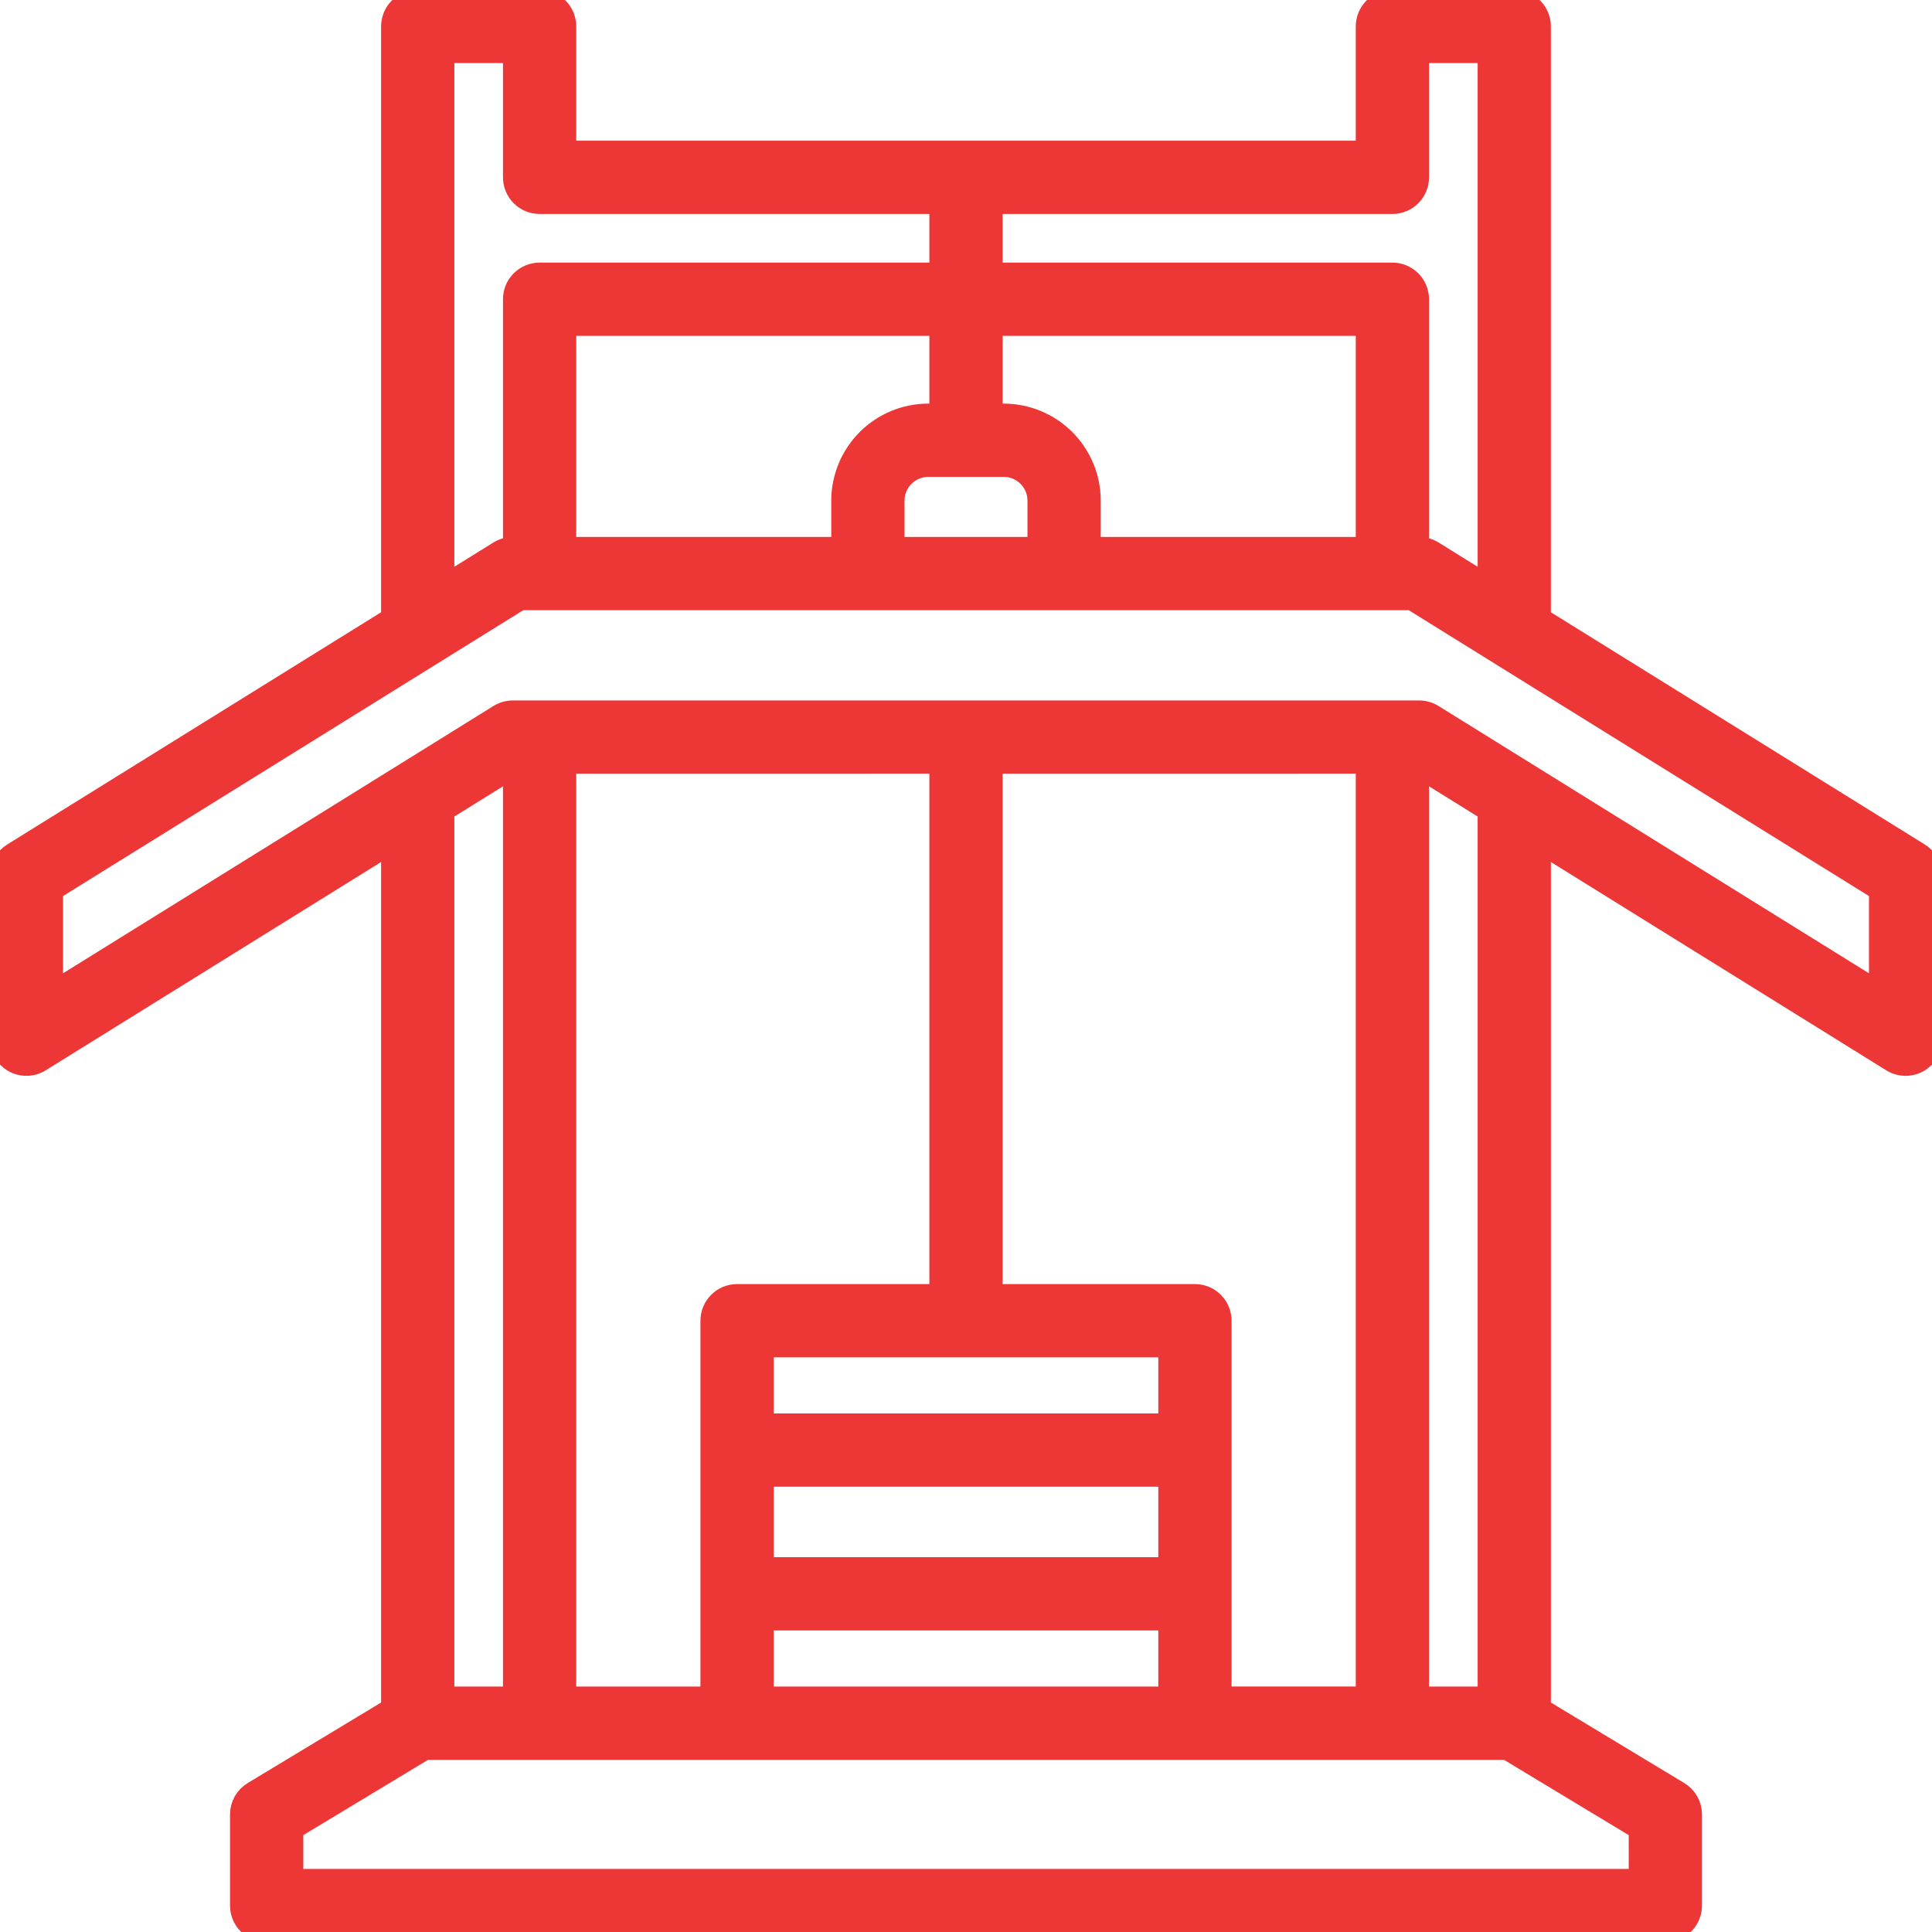 <?xml version="1.0" encoding="UTF-8"?> <svg xmlns="http://www.w3.org/2000/svg" width="473" height="473" viewBox="0 0 473 473" fill="none"> <g clip-path="url(#clip0)"> <path d="M469.944 208.892L377.192 151.286V6.467C377.192 4.753 376.511 3.109 375.3 1.897C374.089 0.684 372.446 0.002 370.732 0L340.893 0C339.177 0 337.533 0.681 336.32 1.894C335.107 3.107 334.426 4.752 334.426 6.467V36.953H138.574V6.467C138.574 4.752 137.893 3.107 136.68 1.894C135.467 0.681 133.823 0 132.107 0H102.268C100.553 0 98.908 0.681 97.695 1.894C96.482 3.107 95.801 4.752 95.801 6.467V151.286L3.056 208.892C2.121 209.473 1.35 210.282 0.815 211.243C0.28 212.205 -0 213.287 4.27098e-08 214.387L4.27097e-08 254.419C-0 255.571 0.308 256.703 0.892 257.697C1.476 258.691 2.316 259.51 3.323 260.071C4.33 260.631 5.469 260.912 6.622 260.884C7.774 260.857 8.898 260.521 9.878 259.913L95.801 206.546V418.232L61.941 438.671C60.986 439.247 60.197 440.06 59.649 441.031C59.101 442.002 58.814 443.098 58.815 444.214V466.541C58.815 468.256 59.496 469.901 60.709 471.113C61.921 472.326 63.566 473.007 65.281 473.007H407.715C409.43 473.007 411.075 472.326 412.288 471.113C413.5 469.901 414.182 468.256 414.182 466.541V444.214C414.183 443.098 413.895 442.002 413.348 441.031C412.8 440.06 412.01 439.247 411.055 438.671L377.195 418.232V206.546L463.115 259.913C464.095 260.523 465.219 260.86 466.373 260.889C467.526 260.917 468.667 260.637 469.675 260.076C470.684 259.515 471.524 258.695 472.109 257.7C472.693 256.706 473.001 255.572 473 254.419V214.387C473 213.287 472.72 212.205 472.185 211.243C471.65 210.282 470.879 209.473 469.944 208.892V208.892ZM340.893 49.887C342.608 49.887 344.253 49.205 345.465 47.993C346.678 46.78 347.359 45.135 347.359 43.42V12.934H364.265V143.256L350.859 134.931C349.834 134.296 348.653 133.959 347.448 133.959H347.359V73.26C347.359 71.544 346.678 69.9 345.465 68.687C344.253 67.474 342.608 66.793 340.893 66.793H242.967V49.887H340.893ZM266.986 133.955V122.562C266.979 116.929 264.739 111.529 260.755 107.545C256.772 103.562 251.372 101.321 245.738 101.314H242.967V79.726H334.426V133.955H266.986ZM138.574 133.955V79.726H230.033V101.311H227.262C221.628 101.318 216.228 103.558 212.245 107.542C208.261 111.525 206.021 116.926 206.014 122.559V133.955H138.574ZM218.947 122.562C218.949 120.358 219.826 118.244 221.385 116.685C222.944 115.127 225.057 114.25 227.262 114.248H245.738C247.943 114.25 250.056 115.127 251.615 116.685C253.174 118.244 254.051 120.358 254.053 122.562V133.955H218.947V122.562ZM108.735 12.934H125.641V43.42C125.641 45.135 126.322 46.78 127.535 47.993C128.747 49.205 130.392 49.887 132.107 49.887H230.033V66.793H132.107C130.392 66.793 128.747 67.474 127.535 68.687C126.322 69.9 125.641 71.544 125.641 73.26V133.955H125.552C124.347 133.955 123.166 134.292 122.141 134.927L108.735 143.252V12.934ZM125.641 188.014V415.416H108.735V198.512L125.641 188.014ZM230.033 186.905V316.873H180.453C178.738 316.873 177.093 317.554 175.88 318.767C174.668 319.98 173.986 321.625 173.986 323.34V415.416H138.574V186.92L230.033 186.905ZM334.426 186.905V415.397H299.014V323.34C299.014 321.625 298.332 319.98 297.12 318.767C295.907 317.554 294.262 316.873 292.547 316.873H242.967V186.92L334.426 186.905ZM286.08 329.807V348.553H186.92V329.807H286.08ZM186.92 361.487H286.08V383.736H186.92V361.487ZM186.92 396.67H286.08V415.416H186.92V396.67ZM401.248 460.066H71.752V447.872L104.071 428.361H368.933L401.252 447.872L401.248 460.066ZM364.265 415.416H347.359V188.014L364.265 198.512V415.416ZM460.066 242.782L350.859 174.962C349.834 174.327 348.653 173.99 347.448 173.99H125.552C124.347 173.99 123.166 174.327 122.141 174.962L12.934 242.782V217.983L127.396 146.889H345.604L460.066 217.983V242.782Z" fill="#ED3636" stroke="#ED3636" stroke-width="5"></path> </g> <defs> <clipPath id="clip0"> <rect width="473" height="473" fill="white"></rect> </clipPath> </defs> </svg> 